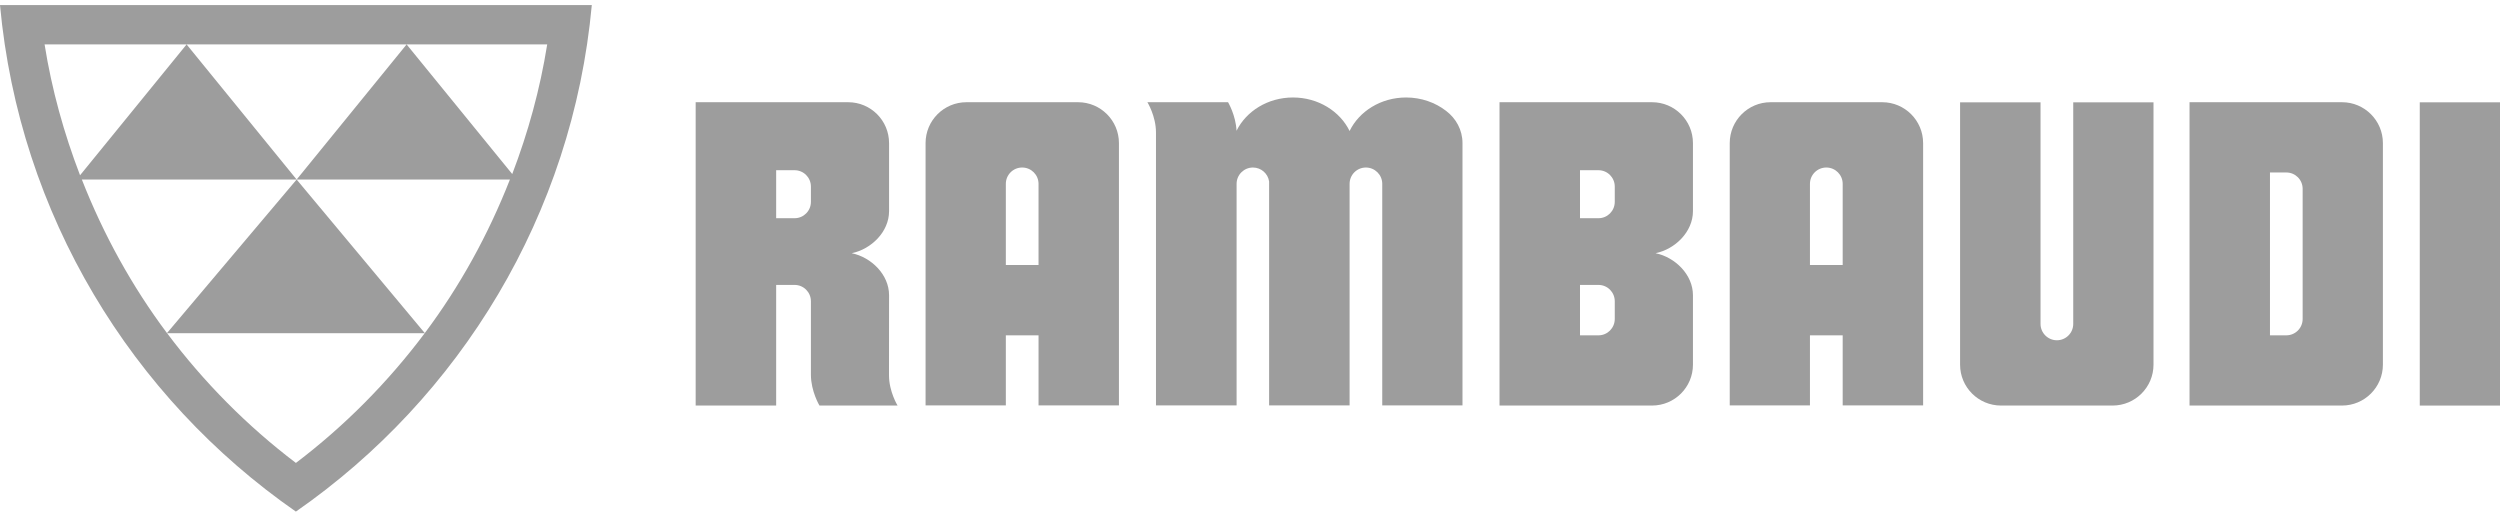 <?xml version="1.0" encoding="UTF-8" standalone="no"?><!DOCTYPE svg PUBLIC "-//W3C//DTD SVG 1.1//EN" "http://www.w3.org/Graphics/SVG/1.1/DTD/svg11.dtd"><svg width="100%" height="100%" viewBox="0 0 150 31" version="1.1" xmlns="http://www.w3.org/2000/svg" xmlns:xlink="http://www.w3.org/1999/xlink" xml:space="preserve" xmlns:serif="http://www.serif.com/" style="fill-rule:evenodd;clip-rule:evenodd;stroke-linejoin:round;stroke-miterlimit:2;"><rect id="Tavola-da-disegno1" serif:id="Tavola da disegno1" x="0" y="0" width="150" height="30.392" style="fill:none;"/><g><g><rect x="145.186" y="6.139" width="4.814" height="18.195" style="fill:#9d9d9d;"/><path d="M129.21,21.881c0,1.354 -1.098,2.452 -2.455,2.452l-6.694,0c-1.356,0 -2.456,-1.098 -2.456,-2.452l0,-15.742l4.827,-0l-0,13.297c-0,0.541 0.443,0.98 0.981,0.98c0.544,-0 0.981,-0.439 0.981,-0.98l0,-13.297l4.816,-0l0,15.742Z" style="fill:#9d9d9d;"/><path d="M82.935,11.031c0,-0.542 -0.441,-0.98 -0.981,-0.98c-0.541,-0 -0.978,0.438 -0.978,0.98l-0,13.294l-4.829,0l0,-13.436c-0.069,-0.474 -0.477,-0.838 -0.97,-0.838c-0.541,-0 -0.981,0.438 -0.981,0.98l0,13.294l-4.837,0l-0,-16.378c-0,-0.978 -0.514,-1.814 -0.514,-1.814l4.838,0c-0,0 0.466,0.78 0.509,1.713c0.582,-1.177 1.878,-1.997 3.387,-1.997c1.515,0 2.818,0.826 3.397,2.011c0.577,-1.185 1.877,-2.011 3.391,-2.011c0.913,0 1.752,0.303 2.398,0.803c0.59,0.447 0.985,1.136 0.985,1.934l-0,15.739l-4.815,0l0,-13.294Z" style="fill:#9d9d9d;"/><path d="M142.974,21.881c-0,1.354 -1.1,2.452 -2.453,2.452l-9.149,0l-0,-18.2l9.149,0c1.353,0 2.453,1.098 2.453,2.453l-0,13.295Zm-4.815,-10.551c-0,-0.543 -0.437,-0.981 -0.98,-0.981l-0.981,-0l-0,9.771l0.981,-0c0.543,-0 0.98,-0.44 0.98,-0.983l-0,-7.807Z" style="fill:#9d9d9d;"/><path d="M110.561,20.12l-1.964,-0l0,4.205l-4.813,0l-0,-15.739c-0,-1.355 1.099,-2.453 2.45,-2.453l6.698,0c1.355,0 2.455,1.098 2.455,2.453l-0,15.739l-4.826,0l0,-4.205Zm0,-9.089c0,-0.542 -0.441,-0.98 -0.982,-0.98c-0.541,-0 -0.982,0.438 -0.982,0.98l0,4.869l1.964,0l0,-4.869Z" style="fill:#9d9d9d;"/><path d="M62.312,20.12l-1.962,-0l-0,4.205l-4.816,0l0,-15.739c0,-1.355 1.098,-2.453 2.452,-2.453l6.698,0c1.354,0 2.452,1.098 2.452,2.453l-0,15.739l-4.824,0l-0,-4.205Zm-0,-9.089c-0,-0.542 -0.439,-0.98 -0.983,-0.98c-0.542,-0 -0.979,0.438 -0.979,0.98l-0,4.869l1.962,0l-0,-4.869Z" style="fill:#9d9d9d;"/><path d="M101.577,21.881c0,1.354 -1.098,2.452 -2.456,2.452l-9.15,0l0,-18.2l9.15,0c1.358,0 2.456,1.098 2.456,2.453l0,4.083c0,1.244 -1.073,2.281 -2.242,2.523c1.169,0.244 2.242,1.279 2.242,2.523l0,4.166Zm-4.691,-3.806c-0,-0.54 -0.437,-0.98 -0.978,-0.98l-1.108,-0l-0,3.025l1.108,-0c0.541,-0 0.978,-0.44 0.978,-0.983l-0,-1.062Zm-0,-6.881c-0,-0.541 -0.437,-0.981 -0.978,-0.981l-1.108,0l-0,2.88l1.108,-0c0.541,-0 0.978,-0.44 0.978,-0.981l-0,-0.918Z" style="fill:#9d9d9d;"/><path d="M49.168,24.333c-0,0 -0.513,-0.855 -0.513,-1.845l0,-4.413c0,-0.54 -0.437,-0.98 -0.979,-0.98l-1.106,-0l-0,7.238l-4.83,0l0,-18.2l9.152,0c1.354,0 2.452,1.098 2.452,2.453l-0,4.083c-0,1.244 -1.07,2.281 -2.241,2.523c1.171,0.244 2.241,1.279 2.241,2.523l-0.004,4.805c-0,0.977 0.514,1.813 0.514,1.813l-4.686,0Zm-0.513,-13.139c0,-0.541 -0.437,-0.981 -0.979,-0.981l-1.106,0l-0,2.88l1.106,-0c0.542,-0 0.979,-0.44 0.979,-0.981l0,-0.918Z" style="fill:#9d9d9d;"/><path d="M35.508,0.304c-1.156,12.589 -7.914,23.557 -17.755,30.392c-9.839,-6.835 -16.594,-17.803 -17.753,-30.392l35.508,-0Zm-10.024,19.687l-15.459,-0c2.202,2.94 4.804,5.567 7.729,7.785c2.925,-2.218 5.527,-4.845 7.73,-7.785Zm5.111,-9.219l-12.797,-0l7.689,9.213c2.1,-2.8 3.81,-5.902 5.108,-9.213Zm-20.576,9.213l7.779,-9.213l-12.887,-0c1.299,3.311 3.011,6.411 5.108,9.213Zm7.779,-9.213l6.599,-8.107l-13.201,0l6.602,8.107Zm-12.995,-0.256l6.393,-7.851l-8.521,0c0.433,2.725 1.166,5.344 2.128,7.851Zm28.029,-7.851l-8.435,0l6.337,7.778c0.949,-2.482 1.668,-5.079 2.098,-7.778Z" style="fill:#9d9d9d;"/></g></g></svg>